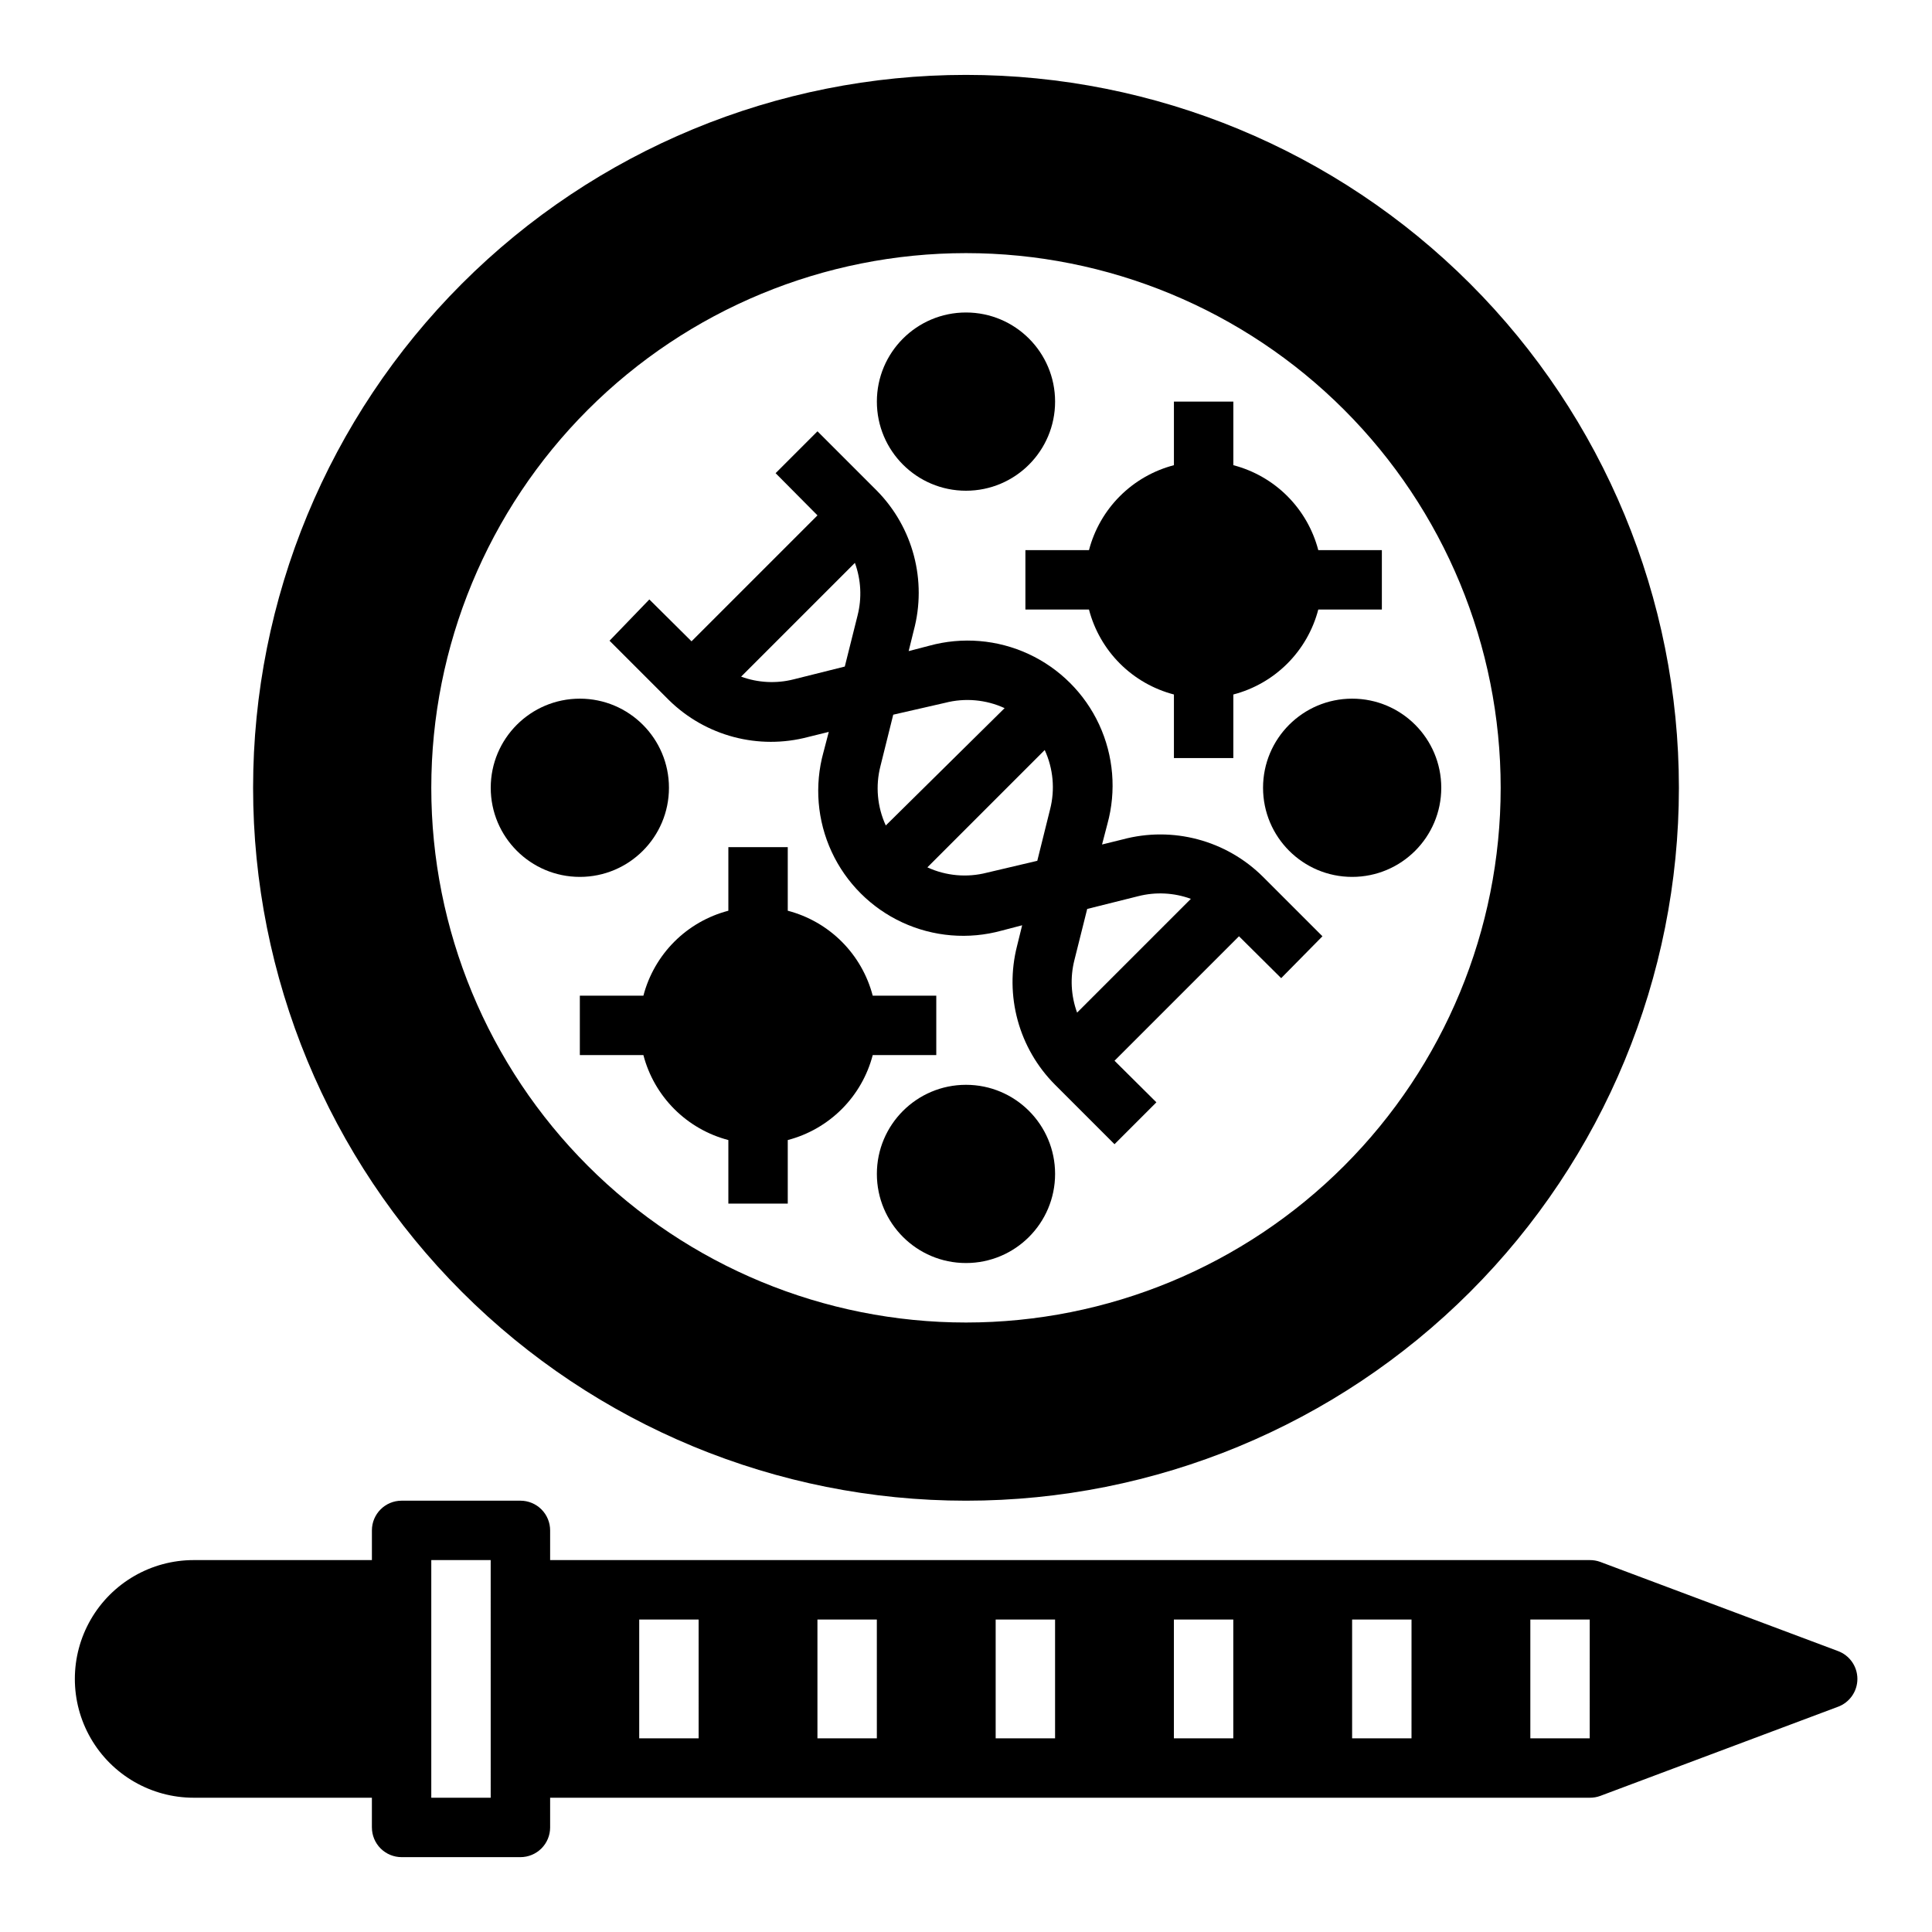 <?xml version="1.0" encoding="UTF-8"?>
<!-- Uploaded to: SVG Repo, www.svgrepo.com, Generator: SVG Repo Mixer Tools -->
<svg fill="#000000" width="800px" height="800px" version="1.1" viewBox="144 144 512 512" xmlns="http://www.w3.org/2000/svg">
 <g>
  <path d="m400 541.7c50.105 0 98.16-19.906 133.59-55.336 35.434-35.43 55.336-83.484 55.336-133.59 0-50.105-19.902-98.16-55.336-133.59-35.43-35.43-83.484-55.336-133.59-55.336-50.109 0-98.164 19.906-133.59 55.336-35.43 35.434-55.336 83.488-55.336 133.59 0 50.109 19.906 98.164 55.336 133.59s83.484 55.336 133.59 55.336zm0-330.62c37.578 0 73.621 14.93 100.19 41.5 26.574 26.574 41.504 62.617 41.504 100.2 0 37.582-14.93 73.621-41.504 100.2-26.57 26.574-62.613 41.5-100.19 41.5-37.582 0-73.621-14.926-100.2-41.5-26.574-26.574-41.504-62.613-41.504-100.2 0-37.578 14.93-73.621 41.504-100.2 26.574-26.57 62.613-41.5 100.2-41.5z"/>
  <path d="m375.28 423.61h16.844v-15.742h-16.844c-1.414-5.414-4.246-10.355-8.203-14.312-3.957-3.957-8.898-6.789-14.312-8.203v-16.844h-15.742v16.848-0.004c-5.414 1.414-10.355 4.246-14.312 8.203-3.957 3.957-6.789 8.898-8.203 14.312h-16.844v15.742h16.848-0.004c1.414 5.418 4.246 10.355 8.203 14.312 3.957 3.957 8.898 6.789 14.312 8.203v16.848h15.742v-16.848c5.414-1.414 10.355-4.246 14.312-8.203s6.789-8.895 8.203-14.312z"/>
  <path d="m432.59 289.79h-16.848v15.742h16.848v0.004c1.414 5.414 4.242 10.355 8.199 14.312 3.957 3.957 8.898 6.785 14.312 8.199v16.848h15.742l0.004-16.848c5.414-1.414 10.355-4.242 14.312-8.199 3.957-3.957 6.785-8.898 8.199-14.312h16.848v-15.746h-16.848c-1.414-5.414-4.242-10.355-8.199-14.312-3.957-3.957-8.898-6.785-14.312-8.199v-16.848h-15.746v16.848c-5.414 1.414-10.355 4.242-14.312 8.199-3.957 3.957-6.785 8.898-8.199 14.312z"/>
  <path d="m423.61 455.1c0 13.043-10.57 23.617-23.613 23.617s-23.617-10.574-23.617-23.617c0-13.043 10.574-23.613 23.617-23.613s23.613 10.57 23.613 23.613"/>
  <path d="m423.61 250.43c0 13.043-10.57 23.617-23.613 23.617s-23.617-10.574-23.617-23.617c0-13.043 10.574-23.617 23.617-23.617s23.613 10.574 23.613 23.617"/>
  <path d="m321.28 352.77c0 13.043-10.574 23.617-23.613 23.617-13.043 0-23.617-10.574-23.617-23.617s10.574-23.617 23.617-23.617c13.039 0 23.613 10.574 23.613 23.617"/>
  <path d="m525.95 352.77c0 13.043-10.57 23.617-23.613 23.617-13.043 0-23.617-10.574-23.617-23.617s10.574-23.617 23.617-23.617c13.043 0 23.613 10.574 23.613 23.617"/>
  <path d="m358.2 339.3 5.434-1.34-1.418 5.434h-0.004c-2.41 8.766-1.637 18.102 2.188 26.352 3.824 8.246 10.449 14.871 18.695 18.695 8.25 3.824 17.586 4.598 26.352 2.184l5.434-1.418-1.34 5.434c-3.383 13.199 0.445 27.203 10.074 36.844l15.742 15.742 11.098-11.098-11.094-11.023 32.984-32.984 11.18 11.098 10.938-11.098-15.742-15.742c-9.754-9.715-23.941-13.492-37.234-9.918l-5.434 1.34 1.418-5.434c2.414-8.766 1.637-18.102-2.184-26.352-3.824-8.246-10.449-14.871-18.699-18.695-8.246-3.824-17.582-4.598-26.348-2.188l-5.434 1.418 1.34-5.434v0.004c3.555-13.219-0.16-27.328-9.762-37.078l-15.742-15.742-11.098 11.098 11.098 11.18-33.379 33.379-11.18-11.098-10.547 10.938 15.742 15.742c9.719 9.547 23.754 13.258 36.922 9.762zm87.457 42.195c4.609-1.172 9.465-0.926 13.934 0.707l-30.148 30.148v0.004c-1.637-4.469-1.883-9.324-0.711-13.934l3.387-13.539zm-40.148-6.219c-5.254 1.348-10.812 0.848-15.742-1.418l31.094-31.094c2.266 4.93 2.766 10.488 1.418 15.742l-3.387 13.617zm-11.02-45.027c5.254-1.352 10.812-0.852 15.742 1.414l-31.488 31.094v0.004c-2.266-4.93-2.766-10.492-1.414-15.746l3.387-13.617zm-40.148-6.219c-4.609 1.172-9.465 0.922-13.934-0.711l30.148-30.148h0.004c1.633 4.465 1.879 9.324 0.707 13.934l-3.387 13.539z"/>
  <path d="m631.04 581.53-62.977-23.617c-0.883-0.32-1.816-0.48-2.754-0.473h-275.52v-7.871c0-2.086-0.828-4.09-2.305-5.566s-3.477-2.305-5.566-2.305h-31.488c-4.348 0-7.871 3.523-7.871 7.871v7.871h-47.234c-11.246 0-21.645 6.004-27.27 15.746-5.625 9.742-5.625 21.746 0 31.488s16.023 15.742 27.27 15.742h47.23v7.871l0.004 0.004c0 2.086 0.828 4.09 2.305 5.566 1.477 1.473 3.481 2.305 5.566 2.305h31.488c2.09 0 4.09-0.832 5.566-2.305 1.477-1.477 2.305-3.481 2.305-5.566v-7.875h275.52c0.938 0.008 1.871-0.152 2.754-0.473l62.977-23.617v0.004c3.113-1.133 5.188-4.09 5.188-7.402s-2.074-6.269-5.188-7.398zm-357 38.887h-15.746v-62.977h15.742zm55.105-15.742h-15.746v-31.488h15.742zm47.23 0h-15.746v-31.488h15.742zm47.23 0h-15.742v-31.488h15.742zm47.23 0h-15.742v-31.488h15.742zm47.23 0h-15.738v-31.488h15.742zm47.23 0h-15.738v-31.488h15.742z"/>
 </g>
</svg>